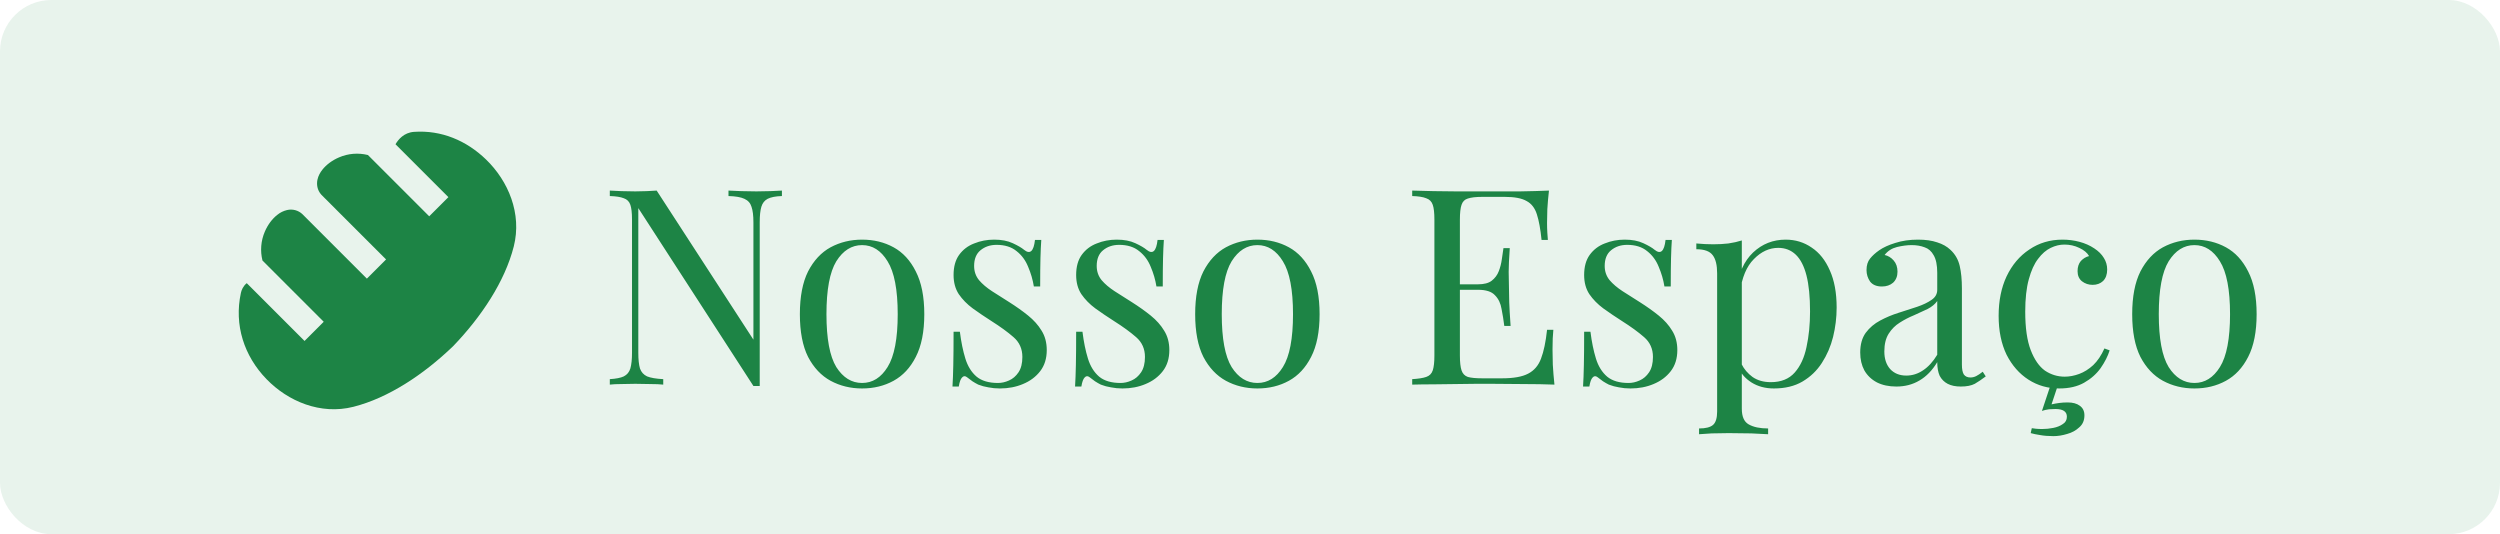 <svg xmlns="http://www.w3.org/2000/svg" width="117" height="25" viewBox="0 0 117 25" fill="none"><rect width="117" height="25" rx="2.405" fill="#1D8445" fill-opacity="0.1"></rect><path d="M36.594 8.919V9.175C36.303 9.184 36.081 9.227 35.927 9.304C35.781 9.381 35.683 9.505 35.632 9.676C35.58 9.847 35.555 10.09 35.555 10.407V18.064C35.504 18.064 35.452 18.064 35.401 18.064C35.358 18.064 35.311 18.064 35.26 18.064L29.873 9.74V16.512C29.873 16.82 29.898 17.064 29.95 17.243C30.009 17.414 30.121 17.538 30.283 17.615C30.454 17.684 30.706 17.726 31.04 17.744V18C30.886 17.983 30.685 17.974 30.437 17.974C30.189 17.966 29.954 17.962 29.732 17.962C29.518 17.962 29.3 17.966 29.077 17.974C28.864 17.974 28.684 17.983 28.539 18V17.744C28.829 17.726 29.047 17.684 29.193 17.615C29.347 17.538 29.449 17.414 29.501 17.243C29.552 17.064 29.578 16.82 29.578 16.512V10.278C29.578 9.962 29.552 9.731 29.501 9.586C29.449 9.432 29.347 9.329 29.193 9.278C29.047 9.218 28.829 9.184 28.539 9.175V8.919C28.684 8.927 28.864 8.936 29.077 8.945C29.3 8.953 29.518 8.957 29.732 8.957C29.92 8.957 30.099 8.953 30.27 8.945C30.441 8.936 30.595 8.927 30.732 8.919L35.26 15.896V10.407C35.26 10.09 35.23 9.847 35.17 9.676C35.119 9.505 35.008 9.381 34.837 9.304C34.674 9.227 34.426 9.184 34.093 9.175V8.919C34.246 8.927 34.447 8.936 34.695 8.945C34.952 8.953 35.187 8.957 35.401 8.957C35.623 8.957 35.841 8.953 36.055 8.945C36.277 8.936 36.457 8.927 36.594 8.919ZM40.345 11.215C40.892 11.215 41.384 11.335 41.82 11.574C42.256 11.813 42.603 12.19 42.859 12.703C43.124 13.216 43.257 13.883 43.257 14.704C43.257 15.524 43.124 16.192 42.859 16.704C42.603 17.209 42.256 17.581 41.82 17.82C41.384 18.06 40.892 18.18 40.345 18.18C39.806 18.18 39.315 18.06 38.87 17.82C38.434 17.581 38.083 17.209 37.818 16.704C37.562 16.192 37.434 15.524 37.434 14.704C37.434 13.883 37.562 13.216 37.818 12.703C38.083 12.19 38.434 11.813 38.87 11.574C39.315 11.335 39.806 11.215 40.345 11.215ZM40.345 11.471C39.858 11.471 39.456 11.724 39.139 12.228C38.832 12.733 38.678 13.558 38.678 14.704C38.678 15.849 38.832 16.675 39.139 17.179C39.456 17.675 39.858 17.923 40.345 17.923C40.833 17.923 41.23 17.675 41.538 17.179C41.854 16.675 42.013 15.849 42.013 14.704C42.013 13.558 41.854 12.733 41.538 12.228C41.23 11.724 40.833 11.471 40.345 11.471ZM46.526 11.215C46.868 11.215 47.158 11.27 47.398 11.382C47.637 11.493 47.812 11.595 47.924 11.689C48.206 11.92 48.377 11.766 48.437 11.228H48.732C48.715 11.467 48.702 11.754 48.693 12.087C48.685 12.412 48.68 12.852 48.68 13.408H48.385C48.334 13.092 48.244 12.784 48.116 12.485C47.996 12.185 47.817 11.942 47.577 11.754C47.338 11.557 47.026 11.459 46.641 11.459C46.342 11.459 46.09 11.544 45.884 11.715C45.688 11.877 45.589 12.121 45.589 12.446C45.589 12.703 45.666 12.925 45.82 13.113C45.974 13.293 46.175 13.464 46.423 13.626C46.671 13.78 46.94 13.951 47.231 14.139C47.556 14.345 47.851 14.554 48.116 14.768C48.381 14.982 48.591 15.217 48.745 15.473C48.907 15.73 48.988 16.033 48.988 16.384C48.988 16.777 48.886 17.106 48.68 17.372C48.475 17.637 48.206 17.837 47.872 17.974C47.547 18.111 47.188 18.18 46.795 18.18C46.607 18.18 46.427 18.163 46.256 18.128C46.094 18.103 45.936 18.06 45.782 18C45.696 17.957 45.606 17.906 45.512 17.846C45.427 17.786 45.341 17.722 45.256 17.654C45.17 17.585 45.093 17.59 45.025 17.666C44.956 17.735 44.905 17.876 44.871 18.09H44.576C44.593 17.816 44.606 17.483 44.614 17.089C44.623 16.696 44.627 16.174 44.627 15.524H44.922C44.982 16.003 45.068 16.422 45.179 16.782C45.29 17.141 45.465 17.423 45.705 17.628C45.944 17.825 46.278 17.923 46.705 17.923C46.876 17.923 47.047 17.885 47.218 17.808C47.398 17.731 47.547 17.602 47.667 17.423C47.787 17.243 47.847 17.004 47.847 16.704C47.847 16.328 47.71 16.02 47.436 15.781C47.163 15.542 46.816 15.289 46.397 15.024C46.09 14.828 45.799 14.631 45.525 14.434C45.26 14.238 45.042 14.015 44.871 13.767C44.709 13.519 44.627 13.22 44.627 12.869C44.627 12.485 44.713 12.172 44.884 11.933C45.063 11.685 45.298 11.505 45.589 11.394C45.88 11.275 46.192 11.215 46.526 11.215ZM52.262 11.215C52.605 11.215 52.895 11.27 53.135 11.382C53.374 11.493 53.549 11.595 53.66 11.689C53.943 11.92 54.114 11.766 54.174 11.228H54.469C54.452 11.467 54.439 11.754 54.43 12.087C54.422 12.412 54.417 12.852 54.417 13.408H54.122C54.071 13.092 53.981 12.784 53.853 12.485C53.733 12.185 53.554 11.942 53.314 11.754C53.075 11.557 52.763 11.459 52.378 11.459C52.079 11.459 51.826 11.544 51.621 11.715C51.424 11.877 51.326 12.121 51.326 12.446C51.326 12.703 51.403 12.925 51.557 13.113C51.711 13.293 51.912 13.464 52.16 13.626C52.408 13.78 52.677 13.951 52.968 14.139C53.293 14.345 53.588 14.554 53.853 14.768C54.118 14.982 54.328 15.217 54.481 15.473C54.644 15.73 54.725 16.033 54.725 16.384C54.725 16.777 54.623 17.106 54.417 17.372C54.212 17.637 53.943 17.837 53.609 17.974C53.284 18.111 52.925 18.18 52.532 18.18C52.344 18.18 52.164 18.163 51.993 18.128C51.831 18.103 51.672 18.06 51.519 18C51.433 17.957 51.343 17.906 51.249 17.846C51.164 17.786 51.078 17.722 50.993 17.654C50.907 17.585 50.83 17.59 50.762 17.666C50.693 17.735 50.642 17.876 50.608 18.09H50.313C50.33 17.816 50.343 17.483 50.351 17.089C50.36 16.696 50.364 16.174 50.364 15.524H50.659C50.719 16.003 50.804 16.422 50.916 16.782C51.027 17.141 51.202 17.423 51.441 17.628C51.681 17.825 52.014 17.923 52.442 17.923C52.613 17.923 52.784 17.885 52.955 17.808C53.135 17.731 53.284 17.602 53.404 17.423C53.524 17.243 53.584 17.004 53.584 16.704C53.584 16.328 53.447 16.02 53.173 15.781C52.9 15.542 52.553 15.289 52.134 15.024C51.826 14.828 51.536 14.631 51.262 14.434C50.997 14.238 50.779 14.015 50.608 13.767C50.445 13.519 50.364 13.22 50.364 12.869C50.364 12.485 50.45 12.172 50.621 11.933C50.8 11.685 51.035 11.505 51.326 11.394C51.617 11.275 51.929 11.215 52.262 11.215ZM58.846 11.215C59.393 11.215 59.885 11.335 60.321 11.574C60.757 11.813 61.103 12.19 61.36 12.703C61.625 13.216 61.757 13.883 61.757 14.704C61.757 15.524 61.625 16.192 61.36 16.704C61.103 17.209 60.757 17.581 60.321 17.82C59.885 18.06 59.393 18.18 58.846 18.18C58.307 18.18 57.815 18.06 57.371 17.82C56.935 17.581 56.584 17.209 56.319 16.704C56.062 16.192 55.934 15.524 55.934 14.704C55.934 13.883 56.062 13.216 56.319 12.703C56.584 12.19 56.935 11.813 57.371 11.574C57.815 11.335 58.307 11.215 58.846 11.215ZM58.846 11.471C58.358 11.471 57.956 11.724 57.64 12.228C57.332 12.733 57.178 13.558 57.178 14.704C57.178 15.849 57.332 16.675 57.64 17.179C57.956 17.675 58.358 17.923 58.846 17.923C59.333 17.923 59.731 17.675 60.039 17.179C60.355 16.675 60.513 15.849 60.513 14.704C60.513 13.558 60.355 12.733 60.039 12.228C59.731 11.724 59.333 11.471 58.846 11.471ZM72.492 8.919C72.457 9.218 72.432 9.509 72.415 9.791C72.406 10.073 72.402 10.287 72.402 10.432C72.402 10.586 72.406 10.736 72.415 10.881C72.423 11.018 72.432 11.134 72.44 11.228H72.145C72.094 10.723 72.021 10.325 71.927 10.035C71.833 9.735 71.671 9.526 71.44 9.406C71.217 9.278 70.88 9.214 70.427 9.214H69.362C69.071 9.214 68.849 9.24 68.695 9.291C68.549 9.334 68.451 9.432 68.4 9.586C68.349 9.731 68.323 9.962 68.323 10.278V16.64C68.323 16.948 68.349 17.179 68.4 17.333C68.451 17.487 68.549 17.59 68.695 17.641C68.849 17.684 69.071 17.705 69.362 17.705H70.298C70.837 17.705 71.243 17.632 71.517 17.487C71.799 17.342 72 17.106 72.12 16.782C72.248 16.448 72.342 15.999 72.402 15.435H72.697C72.671 15.666 72.658 15.973 72.658 16.358C72.658 16.521 72.663 16.756 72.671 17.064C72.688 17.363 72.714 17.675 72.748 18C72.312 17.983 71.82 17.974 71.273 17.974C70.726 17.966 70.238 17.962 69.811 17.962C69.623 17.962 69.379 17.962 69.08 17.962C68.789 17.962 68.473 17.966 68.13 17.974C67.788 17.974 67.442 17.979 67.092 17.987C66.741 17.987 66.407 17.991 66.091 18V17.744C66.382 17.726 66.6 17.692 66.745 17.641C66.899 17.59 67.002 17.487 67.053 17.333C67.104 17.179 67.13 16.948 67.13 16.64V10.278C67.13 9.962 67.104 9.731 67.053 9.586C67.002 9.432 66.899 9.329 66.745 9.278C66.6 9.218 66.382 9.184 66.091 9.175V8.919C66.407 8.927 66.741 8.936 67.092 8.945C67.442 8.945 67.788 8.949 68.13 8.957C68.473 8.957 68.789 8.957 69.08 8.957C69.379 8.957 69.623 8.957 69.811 8.957C70.204 8.957 70.649 8.957 71.145 8.957C71.649 8.949 72.098 8.936 72.492 8.919ZM70.285 13.306C70.285 13.306 70.285 13.348 70.285 13.434C70.285 13.519 70.285 13.562 70.285 13.562H67.938C67.938 13.562 67.938 13.519 67.938 13.434C67.938 13.348 67.938 13.306 67.938 13.306H70.285ZM70.657 11.612C70.623 12.1 70.606 12.472 70.606 12.728C70.615 12.985 70.619 13.22 70.619 13.434C70.619 13.648 70.623 13.883 70.632 14.139C70.64 14.396 70.662 14.768 70.696 15.255H70.401C70.367 14.982 70.324 14.716 70.273 14.46C70.23 14.195 70.127 13.981 69.965 13.819C69.811 13.648 69.546 13.562 69.169 13.562V13.306C69.452 13.306 69.665 13.25 69.811 13.139C69.965 13.019 70.076 12.869 70.144 12.69C70.213 12.51 70.26 12.326 70.285 12.138C70.311 11.942 70.337 11.766 70.362 11.612H70.657ZM76.036 11.215C76.379 11.215 76.669 11.27 76.909 11.382C77.148 11.493 77.323 11.595 77.434 11.689C77.717 11.92 77.888 11.766 77.948 11.228H78.243C78.225 11.467 78.213 11.754 78.204 12.087C78.196 12.412 78.191 12.852 78.191 13.408H77.896C77.845 13.092 77.755 12.784 77.627 12.485C77.507 12.185 77.328 11.942 77.088 11.754C76.849 11.557 76.537 11.459 76.152 11.459C75.853 11.459 75.6 11.544 75.395 11.715C75.198 11.877 75.1 12.121 75.1 12.446C75.1 12.703 75.177 12.925 75.331 13.113C75.485 13.293 75.686 13.464 75.934 13.626C76.182 13.78 76.451 13.951 76.742 14.139C77.067 14.345 77.362 14.554 77.627 14.768C77.892 14.982 78.102 15.217 78.255 15.473C78.418 15.73 78.499 16.033 78.499 16.384C78.499 16.777 78.397 17.106 78.191 17.372C77.986 17.637 77.717 17.837 77.383 17.974C77.058 18.111 76.699 18.18 76.306 18.18C76.118 18.18 75.938 18.163 75.767 18.128C75.605 18.103 75.446 18.06 75.293 18C75.207 17.957 75.117 17.906 75.023 17.846C74.938 17.786 74.852 17.722 74.767 17.654C74.681 17.585 74.604 17.59 74.536 17.666C74.467 17.735 74.416 17.876 74.382 18.09H74.087C74.104 17.816 74.117 17.483 74.125 17.089C74.134 16.696 74.138 16.174 74.138 15.524H74.433C74.493 16.003 74.579 16.422 74.69 16.782C74.801 17.141 74.976 17.423 75.216 17.628C75.455 17.825 75.788 17.923 76.216 17.923C76.387 17.923 76.558 17.885 76.729 17.808C76.909 17.731 77.058 17.602 77.178 17.423C77.298 17.243 77.358 17.004 77.358 16.704C77.358 16.328 77.221 16.02 76.947 15.781C76.674 15.542 76.327 15.289 75.908 15.024C75.6 14.828 75.31 14.631 75.036 14.434C74.771 14.238 74.553 14.015 74.382 13.767C74.219 13.519 74.138 13.22 74.138 12.869C74.138 12.485 74.224 12.172 74.395 11.933C74.574 11.685 74.809 11.505 75.1 11.394C75.391 11.275 75.703 11.215 76.036 11.215ZM81.517 11.253V19.129C81.517 19.496 81.624 19.74 81.837 19.86C82.06 19.988 82.363 20.052 82.748 20.052V20.322C82.56 20.313 82.299 20.3 81.966 20.283C81.632 20.275 81.277 20.27 80.901 20.27C80.636 20.27 80.371 20.275 80.106 20.283C79.849 20.3 79.653 20.313 79.516 20.322V20.052C79.824 20.052 80.042 19.997 80.17 19.886C80.298 19.774 80.362 19.565 80.362 19.257V12.793C80.362 12.408 80.294 12.126 80.157 11.946C80.02 11.758 79.764 11.664 79.388 11.664V11.394C79.661 11.42 79.926 11.433 80.183 11.433C80.431 11.433 80.666 11.42 80.888 11.394C81.119 11.36 81.329 11.313 81.517 11.253ZM83.569 11.215C84.022 11.215 84.428 11.339 84.787 11.587C85.147 11.826 85.429 12.181 85.634 12.651C85.848 13.122 85.955 13.703 85.955 14.396C85.955 14.857 85.899 15.315 85.788 15.768C85.677 16.213 85.501 16.619 85.262 16.987C85.031 17.346 84.728 17.637 84.351 17.859C83.984 18.073 83.539 18.18 83.017 18.18C82.615 18.18 82.265 18.085 81.966 17.897C81.675 17.709 81.478 17.483 81.376 17.218L81.504 17.038C81.624 17.277 81.795 17.478 82.017 17.641C82.248 17.803 82.534 17.885 82.876 17.885C83.355 17.885 83.727 17.735 83.992 17.436C84.257 17.136 84.441 16.739 84.544 16.243C84.655 15.738 84.71 15.182 84.71 14.575C84.71 13.891 84.655 13.331 84.544 12.895C84.433 12.459 84.266 12.134 84.044 11.92C83.821 11.707 83.548 11.6 83.223 11.6C82.804 11.6 82.423 11.775 82.081 12.126C81.739 12.467 81.521 12.989 81.427 13.69L81.273 13.511C81.367 12.784 81.624 12.22 82.043 11.818C82.47 11.416 82.979 11.215 83.569 11.215ZM88.752 18.09C88.401 18.09 88.097 18.026 87.841 17.897C87.584 17.761 87.388 17.573 87.251 17.333C87.123 17.094 87.058 16.816 87.058 16.499C87.058 16.123 87.144 15.815 87.315 15.576C87.495 15.336 87.721 15.144 87.995 14.999C88.268 14.853 88.555 14.733 88.854 14.639C89.162 14.537 89.453 14.443 89.726 14.357C90 14.263 90.222 14.156 90.393 14.037C90.573 13.917 90.663 13.759 90.663 13.562V12.767C90.663 12.408 90.607 12.134 90.496 11.946C90.393 11.758 90.252 11.634 90.073 11.574C89.893 11.505 89.692 11.471 89.47 11.471C89.256 11.471 89.025 11.501 88.777 11.561C88.538 11.621 88.345 11.745 88.2 11.933C88.362 11.967 88.504 12.053 88.623 12.19C88.743 12.326 88.803 12.502 88.803 12.716C88.803 12.929 88.734 13.1 88.598 13.229C88.461 13.348 88.285 13.408 88.072 13.408C87.824 13.408 87.64 13.331 87.52 13.177C87.409 13.015 87.353 12.835 87.353 12.639C87.353 12.416 87.409 12.237 87.52 12.1C87.631 11.963 87.772 11.835 87.944 11.715C88.14 11.578 88.392 11.463 88.7 11.369C89.017 11.266 89.371 11.215 89.765 11.215C90.115 11.215 90.415 11.258 90.663 11.343C90.911 11.42 91.116 11.536 91.278 11.689C91.501 11.895 91.646 12.147 91.715 12.446C91.783 12.737 91.817 13.088 91.817 13.498V17.064C91.817 17.277 91.847 17.431 91.907 17.525C91.975 17.619 92.078 17.666 92.215 17.666C92.309 17.666 92.398 17.645 92.484 17.602C92.57 17.56 92.672 17.491 92.792 17.397L92.933 17.615C92.753 17.752 92.582 17.867 92.42 17.962C92.257 18.047 92.039 18.09 91.766 18.09C91.518 18.09 91.313 18.047 91.15 17.962C90.988 17.876 90.864 17.752 90.778 17.59C90.701 17.419 90.663 17.205 90.663 16.948C90.432 17.333 90.154 17.619 89.829 17.808C89.513 17.996 89.153 18.09 88.752 18.09ZM89.213 17.577C89.496 17.577 89.756 17.495 89.996 17.333C90.244 17.171 90.466 16.927 90.663 16.602V14.088C90.56 14.233 90.41 14.357 90.214 14.46C90.017 14.554 89.803 14.652 89.573 14.755C89.342 14.849 89.119 14.964 88.906 15.101C88.7 15.229 88.529 15.4 88.392 15.614C88.256 15.828 88.187 16.106 88.187 16.448C88.187 16.79 88.277 17.064 88.457 17.269C88.645 17.474 88.897 17.577 89.213 17.577ZM96.525 11.215C96.799 11.215 97.064 11.249 97.32 11.317C97.577 11.386 97.808 11.488 98.013 11.625C98.21 11.754 98.359 11.903 98.462 12.074C98.564 12.237 98.616 12.416 98.616 12.613C98.616 12.844 98.552 13.023 98.423 13.152C98.295 13.271 98.133 13.331 97.936 13.331C97.748 13.331 97.581 13.276 97.436 13.164C97.299 13.053 97.23 12.895 97.23 12.69C97.23 12.493 97.282 12.335 97.384 12.215C97.496 12.096 97.624 12.019 97.769 11.984C97.684 11.831 97.53 11.702 97.307 11.6C97.094 11.497 96.863 11.446 96.615 11.446C96.401 11.446 96.187 11.497 95.974 11.6C95.76 11.702 95.563 11.873 95.383 12.113C95.204 12.344 95.058 12.664 94.947 13.075C94.836 13.476 94.781 13.981 94.781 14.588C94.781 15.341 94.866 15.939 95.037 16.384C95.208 16.828 95.43 17.149 95.704 17.346C95.986 17.534 96.294 17.628 96.628 17.628C96.85 17.628 97.076 17.585 97.307 17.5C97.538 17.414 97.756 17.277 97.962 17.089C98.167 16.893 98.342 16.632 98.487 16.307L98.731 16.397C98.646 16.67 98.504 16.948 98.308 17.23C98.111 17.504 97.855 17.731 97.538 17.91C97.222 18.09 96.833 18.18 96.371 18.18C95.841 18.18 95.362 18.043 94.934 17.769C94.507 17.495 94.165 17.106 93.908 16.602C93.66 16.089 93.536 15.482 93.536 14.781C93.536 14.079 93.66 13.464 93.908 12.934C94.165 12.395 94.52 11.976 94.973 11.677C95.426 11.369 95.944 11.215 96.525 11.215ZM96.345 17.923L96.012 18.924C96.123 18.898 96.243 18.877 96.371 18.859C96.499 18.842 96.632 18.834 96.769 18.834C97.008 18.834 97.196 18.885 97.333 18.988C97.478 19.09 97.551 19.24 97.551 19.437C97.551 19.676 97.47 19.864 97.307 20.001C97.153 20.146 96.965 20.249 96.743 20.309C96.521 20.377 96.307 20.411 96.102 20.411C95.862 20.411 95.653 20.394 95.473 20.36C95.302 20.334 95.157 20.305 95.037 20.27L95.088 20.039C95.131 20.048 95.195 20.056 95.281 20.065C95.375 20.074 95.473 20.078 95.576 20.078C95.747 20.078 95.918 20.061 96.089 20.027C96.269 19.992 96.418 19.933 96.538 19.847C96.666 19.77 96.73 19.655 96.73 19.501C96.73 19.261 96.551 19.142 96.192 19.142C96.123 19.142 96.025 19.146 95.897 19.154C95.768 19.172 95.657 19.197 95.563 19.231L95.999 17.923H96.345ZM102.699 11.215C103.246 11.215 103.738 11.335 104.174 11.574C104.61 11.813 104.956 12.19 105.213 12.703C105.478 13.216 105.61 13.883 105.61 14.704C105.61 15.524 105.478 16.192 105.213 16.704C104.956 17.209 104.61 17.581 104.174 17.82C103.738 18.06 103.246 18.18 102.699 18.18C102.16 18.18 101.668 18.06 101.224 17.82C100.788 17.581 100.437 17.209 100.172 16.704C99.915 16.192 99.787 15.524 99.787 14.704C99.787 13.883 99.915 13.216 100.172 12.703C100.437 12.19 100.788 11.813 101.224 11.574C101.668 11.335 102.16 11.215 102.699 11.215ZM102.699 11.471C102.211 11.471 101.809 11.724 101.493 12.228C101.185 12.733 101.031 13.558 101.031 14.704C101.031 15.849 101.185 16.675 101.493 17.179C101.809 17.675 102.211 17.923 102.699 17.923C103.186 17.923 103.584 17.675 103.892 17.179C104.208 16.675 104.366 15.849 104.366 14.704C104.366 13.558 104.208 12.733 103.892 12.228C103.584 11.724 103.186 11.471 102.699 11.471Z" fill="#1D8445"></path><path d="M11.548 13.252C11.375 13.392 11.303 13.575 11.274 13.709C10.949 15.208 11.422 16.657 12.47 17.741C13.474 18.78 15 19.429 16.541 19.038C18.183 18.622 19.835 17.518 21.197 16.21L21.206 16.2L21.215 16.192C22.524 14.829 23.627 13.177 24.044 11.536C24.435 9.995 23.786 8.469 22.747 7.465C21.831 6.579 20.659 6.081 19.375 6.171C18.897 6.205 18.632 6.539 18.51 6.751L20.985 9.226L20.087 10.123L17.219 7.255C16.769 7.143 16.295 7.181 15.87 7.364C15.546 7.501 15.267 7.711 15.083 7.947C14.992 8.062 14.897 8.219 14.857 8.408C14.815 8.603 14.829 8.89 15.047 9.122L18.068 12.142L17.17 13.04L14.15 10.02C14.056 9.932 13.941 9.869 13.816 9.835C13.691 9.802 13.56 9.8 13.434 9.83C13.266 9.87 13.109 9.947 12.976 10.056C12.74 10.24 12.531 10.519 12.393 10.842C12.21 11.268 12.171 11.743 12.284 12.193L15.15 15.059L14.253 15.957L11.548 13.252Z" fill="#1D8445"></path></svg>